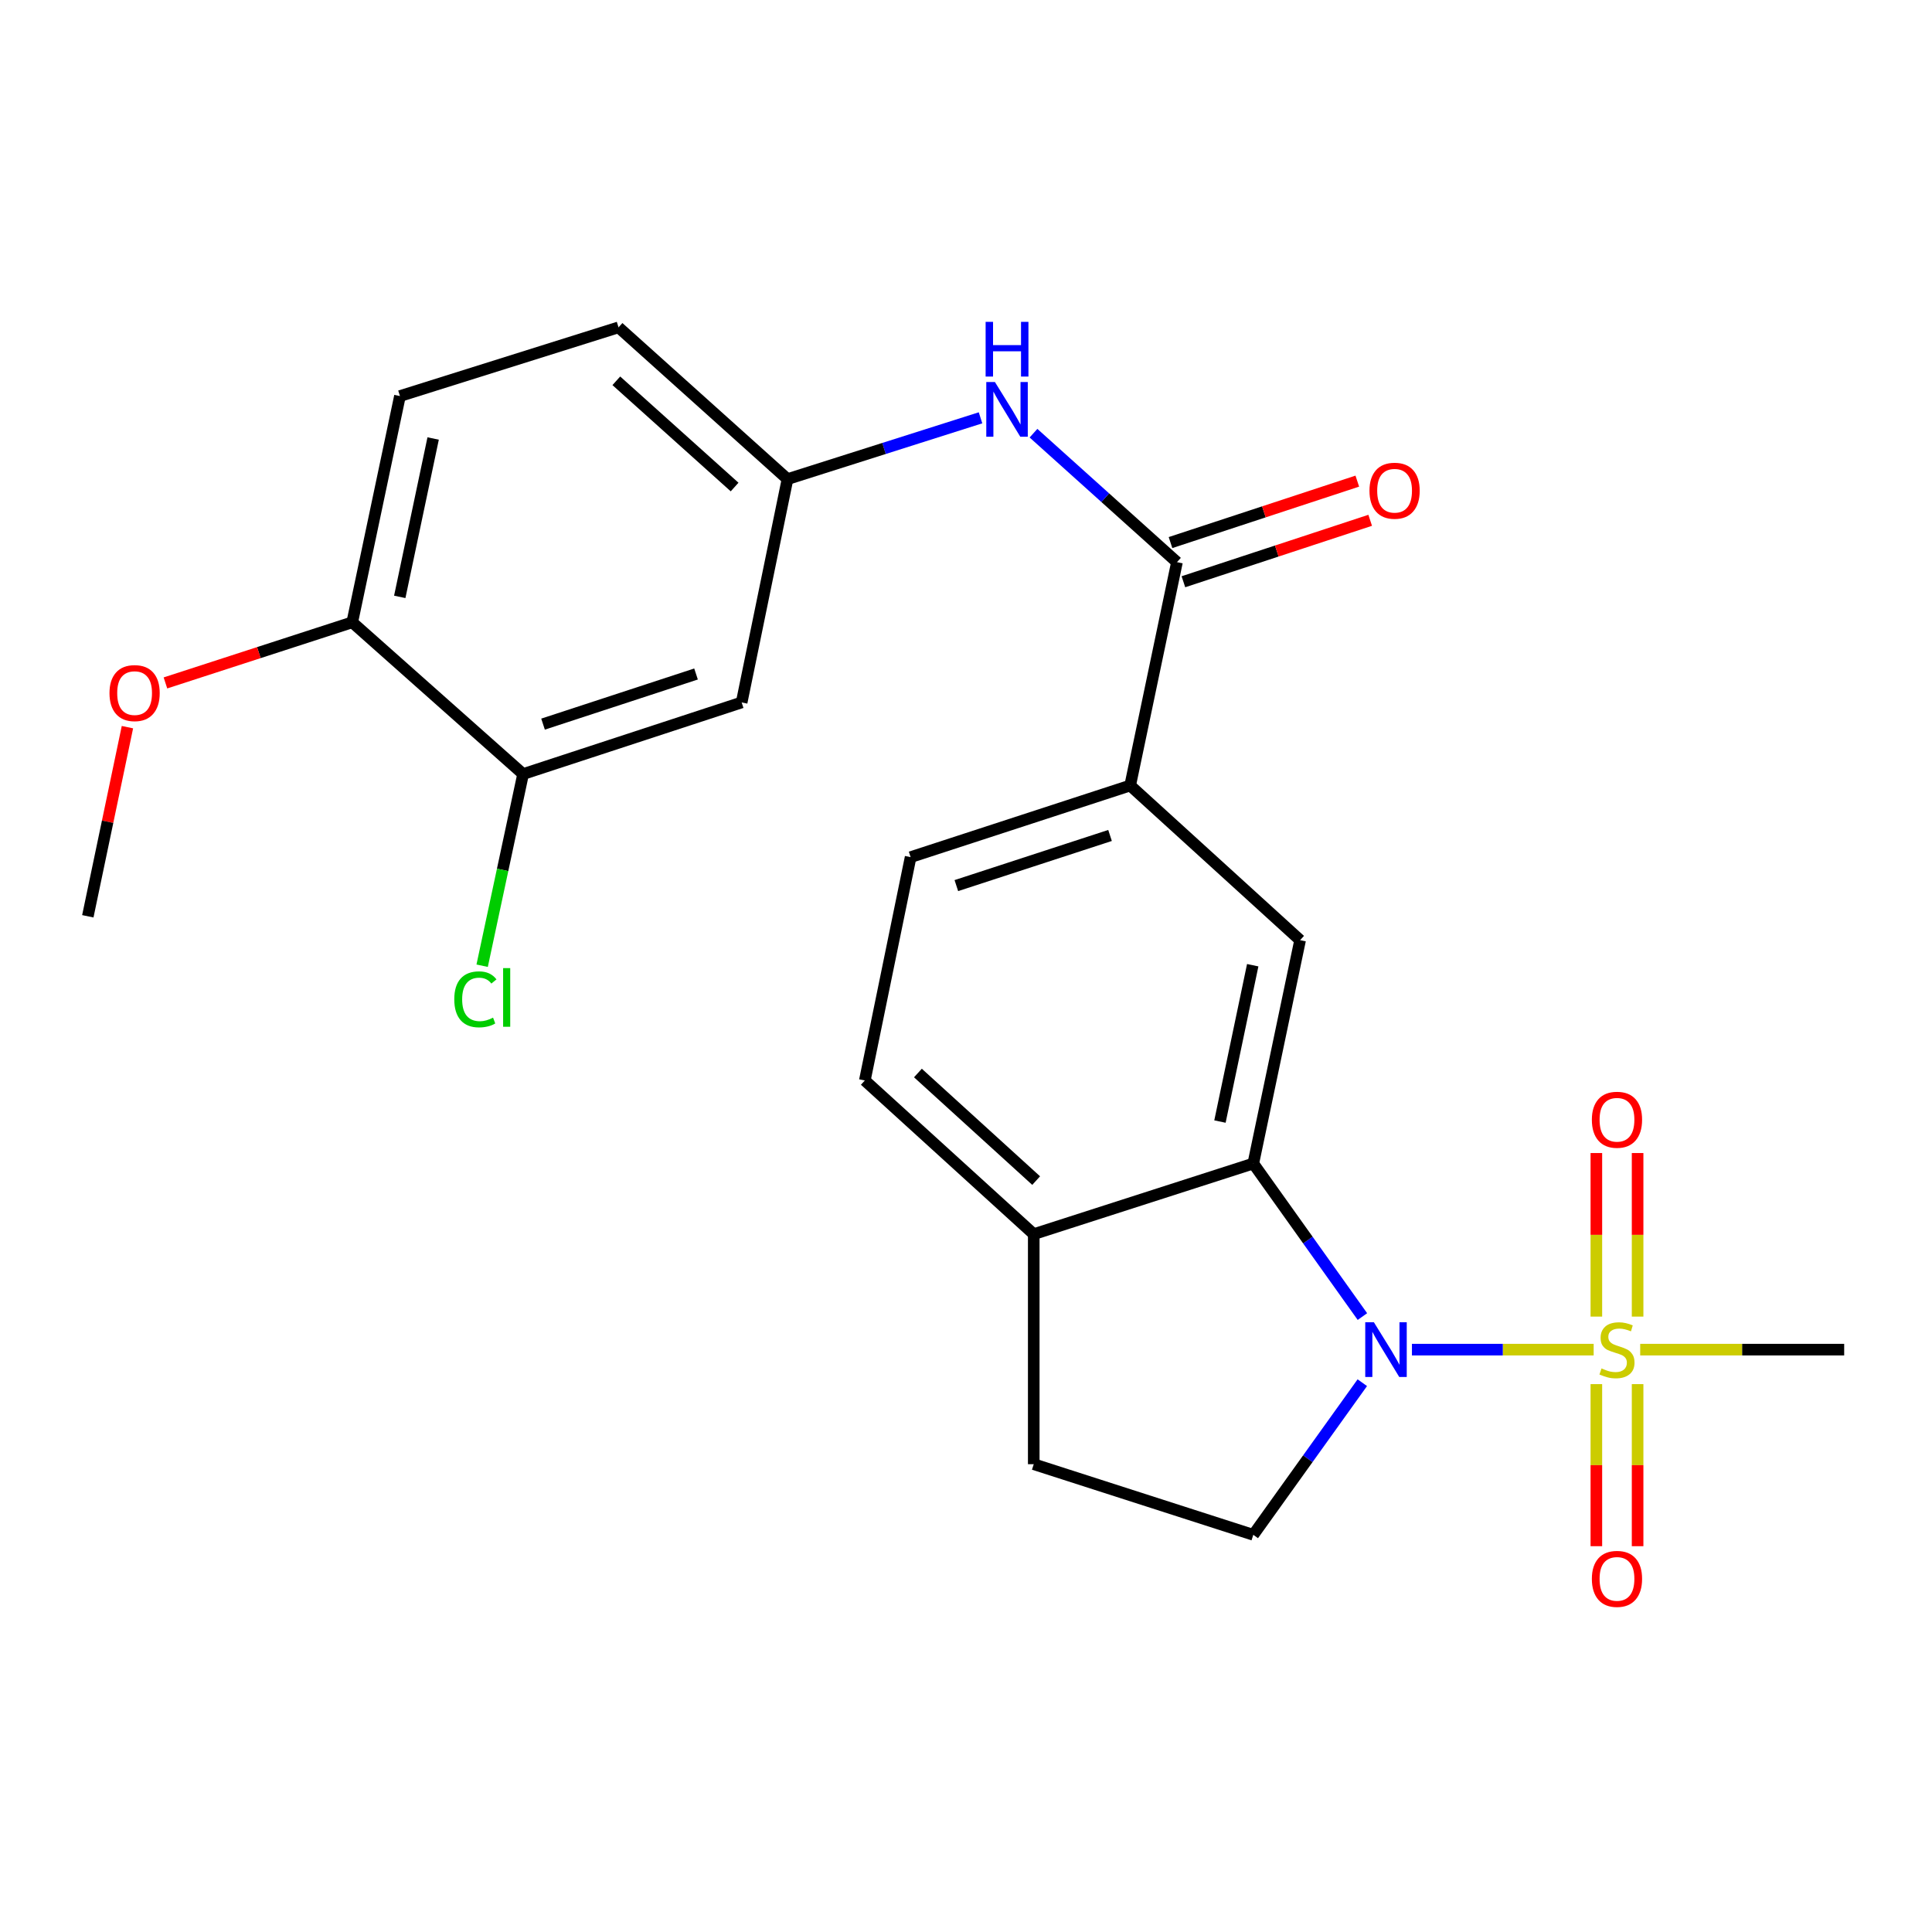 <?xml version='1.0' encoding='iso-8859-1'?>
<svg version='1.1' baseProfile='full'
              xmlns='http://www.w3.org/2000/svg'
                      xmlns:rdkit='http://www.rdkit.org/xml'
                      xmlns:xlink='http://www.w3.org/1999/xlink'
                  xml:space='preserve'
width='1000px' height='1000px' viewBox='0 0 1000 1000'>
<!-- END OF HEADER -->
<rect style='opacity:1.0;fill:#FFFFFF;stroke:none' width='1000' height='1000' x='0' y='0'> </rect>
<path class='bond-0' d='M 824.876,698.572 L 777.846,698.572' style='fill:none;fill-rule:evenodd;stroke:#CCCC00;stroke-width:6px;stroke-linecap:butt;stroke-linejoin:miter;stroke-opacity:1' />
<path class='bond-0' d='M 777.846,698.572 L 730.816,698.572' style='fill:none;fill-rule:evenodd;stroke:#0000FF;stroke-width:6px;stroke-linecap:butt;stroke-linejoin:miter;stroke-opacity:1' />
<path class='bond-10' d='M 826.273,716.416 L 826.273,758.361' style='fill:none;fill-rule:evenodd;stroke:#CCCC00;stroke-width:6px;stroke-linecap:butt;stroke-linejoin:miter;stroke-opacity:1' />
<path class='bond-10' d='M 826.273,758.361 L 826.273,800.306' style='fill:none;fill-rule:evenodd;stroke:#FF0000;stroke-width:6px;stroke-linecap:butt;stroke-linejoin:miter;stroke-opacity:1' />
<path class='bond-10' d='M 847.618,716.416 L 847.618,758.361' style='fill:none;fill-rule:evenodd;stroke:#CCCC00;stroke-width:6px;stroke-linecap:butt;stroke-linejoin:miter;stroke-opacity:1' />
<path class='bond-10' d='M 847.618,758.361 L 847.618,800.306' style='fill:none;fill-rule:evenodd;stroke:#FF0000;stroke-width:6px;stroke-linecap:butt;stroke-linejoin:miter;stroke-opacity:1' />
<path class='bond-11' d='M 847.618,681.475 L 847.618,639.143' style='fill:none;fill-rule:evenodd;stroke:#CCCC00;stroke-width:6px;stroke-linecap:butt;stroke-linejoin:miter;stroke-opacity:1' />
<path class='bond-11' d='M 847.618,639.143 L 847.618,596.811' style='fill:none;fill-rule:evenodd;stroke:#FF0000;stroke-width:6px;stroke-linecap:butt;stroke-linejoin:miter;stroke-opacity:1' />
<path class='bond-11' d='M 826.273,681.475 L 826.273,639.143' style='fill:none;fill-rule:evenodd;stroke:#CCCC00;stroke-width:6px;stroke-linecap:butt;stroke-linejoin:miter;stroke-opacity:1' />
<path class='bond-11' d='M 826.273,639.143 L 826.273,596.811' style='fill:none;fill-rule:evenodd;stroke:#FF0000;stroke-width:6px;stroke-linecap:butt;stroke-linejoin:miter;stroke-opacity:1' />
<path class='bond-19' d='M 848.965,698.572 L 901.755,698.572' style='fill:none;fill-rule:evenodd;stroke:#CCCC00;stroke-width:6px;stroke-linecap:butt;stroke-linejoin:miter;stroke-opacity:1' />
<path class='bond-19' d='M 901.755,698.572 L 954.545,698.572' style='fill:none;fill-rule:evenodd;stroke:#000000;stroke-width:6px;stroke-linecap:butt;stroke-linejoin:miter;stroke-opacity:1' />
<path class='bond-1' d='M 705.185,681.454 L 676.945,641.844' style='fill:none;fill-rule:evenodd;stroke:#0000FF;stroke-width:6px;stroke-linecap:butt;stroke-linejoin:miter;stroke-opacity:1' />
<path class='bond-1' d='M 676.945,641.844 L 648.705,602.234' style='fill:none;fill-rule:evenodd;stroke:#000000;stroke-width:6px;stroke-linecap:butt;stroke-linejoin:miter;stroke-opacity:1' />
<path class='bond-6' d='M 705.13,715.68 L 676.917,755.052' style='fill:none;fill-rule:evenodd;stroke:#0000FF;stroke-width:6px;stroke-linecap:butt;stroke-linejoin:miter;stroke-opacity:1' />
<path class='bond-6' d='M 676.917,755.052 L 648.705,794.424' style='fill:none;fill-rule:evenodd;stroke:#000000;stroke-width:6px;stroke-linecap:butt;stroke-linejoin:miter;stroke-opacity:1' />
<path class='bond-3' d='M 648.705,602.234 L 672.931,486.626' style='fill:none;fill-rule:evenodd;stroke:#000000;stroke-width:6px;stroke-linecap:butt;stroke-linejoin:miter;stroke-opacity:1' />
<path class='bond-3' d='M 631.447,580.515 L 648.406,499.59' style='fill:none;fill-rule:evenodd;stroke:#000000;stroke-width:6px;stroke-linecap:butt;stroke-linejoin:miter;stroke-opacity:1' />
<path class='bond-9' d='M 648.705,602.234 L 535.065,638.794' style='fill:none;fill-rule:evenodd;stroke:#000000;stroke-width:6px;stroke-linecap:butt;stroke-linejoin:miter;stroke-opacity:1' />
<path class='bond-2' d='M 609.192,290.974 L 584.978,406.582' style='fill:none;fill-rule:evenodd;stroke:#000000;stroke-width:6px;stroke-linecap:butt;stroke-linejoin:miter;stroke-opacity:1' />
<path class='bond-5' d='M 609.192,290.974 L 572.064,257.595' style='fill:none;fill-rule:evenodd;stroke:#000000;stroke-width:6px;stroke-linecap:butt;stroke-linejoin:miter;stroke-opacity:1' />
<path class='bond-5' d='M 572.064,257.595 L 534.935,224.216' style='fill:none;fill-rule:evenodd;stroke:#0000FF;stroke-width:6px;stroke-linecap:butt;stroke-linejoin:miter;stroke-opacity:1' />
<path class='bond-14' d='M 612.528,301.112 L 660.867,285.21' style='fill:none;fill-rule:evenodd;stroke:#000000;stroke-width:6px;stroke-linecap:butt;stroke-linejoin:miter;stroke-opacity:1' />
<path class='bond-14' d='M 660.867,285.21 L 709.206,269.307' style='fill:none;fill-rule:evenodd;stroke:#FF0000;stroke-width:6px;stroke-linecap:butt;stroke-linejoin:miter;stroke-opacity:1' />
<path class='bond-14' d='M 605.857,280.836 L 654.197,264.933' style='fill:none;fill-rule:evenodd;stroke:#000000;stroke-width:6px;stroke-linecap:butt;stroke-linejoin:miter;stroke-opacity:1' />
<path class='bond-14' d='M 654.197,264.933 L 702.536,249.031' style='fill:none;fill-rule:evenodd;stroke:#FF0000;stroke-width:6px;stroke-linecap:butt;stroke-linejoin:miter;stroke-opacity:1' />
<path class='bond-4' d='M 672.931,486.626 L 584.978,406.582' style='fill:none;fill-rule:evenodd;stroke:#000000;stroke-width:6px;stroke-linecap:butt;stroke-linejoin:miter;stroke-opacity:1' />
<path class='bond-25' d='M 584.978,406.582 L 471.338,443.652' style='fill:none;fill-rule:evenodd;stroke:#000000;stroke-width:6px;stroke-linecap:butt;stroke-linejoin:miter;stroke-opacity:1' />
<path class='bond-25' d='M 574.551,432.435 L 495.004,458.384' style='fill:none;fill-rule:evenodd;stroke:#000000;stroke-width:6px;stroke-linecap:butt;stroke-linejoin:miter;stroke-opacity:1' />
<path class='bond-12' d='M 507.518,216.26 L 457.564,232.123' style='fill:none;fill-rule:evenodd;stroke:#0000FF;stroke-width:6px;stroke-linecap:butt;stroke-linejoin:miter;stroke-opacity:1' />
<path class='bond-12' d='M 457.564,232.123 L 407.611,247.987' style='fill:none;fill-rule:evenodd;stroke:#000000;stroke-width:6px;stroke-linecap:butt;stroke-linejoin:miter;stroke-opacity:1' />
<path class='bond-15' d='M 648.705,794.424 L 535.065,757.864' style='fill:none;fill-rule:evenodd;stroke:#000000;stroke-width:6px;stroke-linecap:butt;stroke-linejoin:miter;stroke-opacity:1' />
<path class='bond-7' d='M 270.753,400.653 L 383.882,363.583' style='fill:none;fill-rule:evenodd;stroke:#000000;stroke-width:6px;stroke-linecap:butt;stroke-linejoin:miter;stroke-opacity:1' />
<path class='bond-7' d='M 281.076,374.808 L 360.266,348.86' style='fill:none;fill-rule:evenodd;stroke:#000000;stroke-width:6px;stroke-linecap:butt;stroke-linejoin:miter;stroke-opacity:1' />
<path class='bond-20' d='M 270.753,400.653 L 260.156,450.255' style='fill:none;fill-rule:evenodd;stroke:#000000;stroke-width:6px;stroke-linecap:butt;stroke-linejoin:miter;stroke-opacity:1' />
<path class='bond-20' d='M 260.156,450.255 L 249.559,499.857' style='fill:none;fill-rule:evenodd;stroke:#00CC00;stroke-width:6px;stroke-linecap:butt;stroke-linejoin:miter;stroke-opacity:1' />
<path class='bond-26' d='M 270.753,400.653 L 182.325,322.103' style='fill:none;fill-rule:evenodd;stroke:#000000;stroke-width:6px;stroke-linecap:butt;stroke-linejoin:miter;stroke-opacity:1' />
<path class='bond-8' d='M 383.882,363.583 L 407.611,247.987' style='fill:none;fill-rule:evenodd;stroke:#000000;stroke-width:6px;stroke-linecap:butt;stroke-linejoin:miter;stroke-opacity:1' />
<path class='bond-17' d='M 535.065,638.794 L 447.633,559.247' style='fill:none;fill-rule:evenodd;stroke:#000000;stroke-width:6px;stroke-linecap:butt;stroke-linejoin:miter;stroke-opacity:1' />
<path class='bond-17' d='M 536.315,611.073 L 475.113,555.391' style='fill:none;fill-rule:evenodd;stroke:#000000;stroke-width:6px;stroke-linecap:butt;stroke-linejoin:miter;stroke-opacity:1' />
<path class='bond-24' d='M 535.065,638.794 L 535.065,757.864' style='fill:none;fill-rule:evenodd;stroke:#000000;stroke-width:6px;stroke-linecap:butt;stroke-linejoin:miter;stroke-opacity:1' />
<path class='bond-21' d='M 407.611,247.987 L 320.155,169.437' style='fill:none;fill-rule:evenodd;stroke:#000000;stroke-width:6px;stroke-linecap:butt;stroke-linejoin:miter;stroke-opacity:1' />
<path class='bond-21' d='M 380.229,252.085 L 319.01,197.1' style='fill:none;fill-rule:evenodd;stroke:#000000;stroke-width:6px;stroke-linecap:butt;stroke-linejoin:miter;stroke-opacity:1' />
<path class='bond-13' d='M 182.325,322.103 L 207.014,205.001' style='fill:none;fill-rule:evenodd;stroke:#000000;stroke-width:6px;stroke-linecap:butt;stroke-linejoin:miter;stroke-opacity:1' />
<path class='bond-13' d='M 206.914,308.941 L 224.196,226.969' style='fill:none;fill-rule:evenodd;stroke:#000000;stroke-width:6px;stroke-linecap:butt;stroke-linejoin:miter;stroke-opacity:1' />
<path class='bond-22' d='M 182.325,322.103 L 133.977,337.793' style='fill:none;fill-rule:evenodd;stroke:#000000;stroke-width:6px;stroke-linecap:butt;stroke-linejoin:miter;stroke-opacity:1' />
<path class='bond-22' d='M 133.977,337.793 L 85.63,353.482' style='fill:none;fill-rule:evenodd;stroke:#FF0000;stroke-width:6px;stroke-linecap:butt;stroke-linejoin:miter;stroke-opacity:1' />
<path class='bond-16' d='M 471.338,443.652 L 447.633,559.247' style='fill:none;fill-rule:evenodd;stroke:#000000;stroke-width:6px;stroke-linecap:butt;stroke-linejoin:miter;stroke-opacity:1' />
<path class='bond-18' d='M 207.014,205.001 L 320.155,169.437' style='fill:none;fill-rule:evenodd;stroke:#000000;stroke-width:6px;stroke-linecap:butt;stroke-linejoin:miter;stroke-opacity:1' />
<path class='bond-23' d='M 65.959,376.375 L 55.707,425.323' style='fill:none;fill-rule:evenodd;stroke:#FF0000;stroke-width:6px;stroke-linecap:butt;stroke-linejoin:miter;stroke-opacity:1' />
<path class='bond-23' d='M 55.707,425.323 L 45.455,474.27' style='fill:none;fill-rule:evenodd;stroke:#000000;stroke-width:6px;stroke-linecap:butt;stroke-linejoin:miter;stroke-opacity:1' />
<path  class='atom-0' d='M 828.945 708.292
Q 829.265 708.412, 830.585 708.972
Q 831.905 709.532, 833.345 709.892
Q 834.825 710.212, 836.265 710.212
Q 838.945 710.212, 840.505 708.932
Q 842.065 707.612, 842.065 705.332
Q 842.065 703.772, 841.265 702.812
Q 840.505 701.852, 839.305 701.332
Q 838.105 700.812, 836.105 700.212
Q 833.585 699.452, 832.065 698.732
Q 830.585 698.012, 829.505 696.492
Q 828.465 694.972, 828.465 692.412
Q 828.465 688.852, 830.865 686.652
Q 833.305 684.452, 838.105 684.452
Q 841.385 684.452, 845.105 686.012
L 844.185 689.092
Q 840.785 687.692, 838.225 687.692
Q 835.465 687.692, 833.945 688.852
Q 832.425 689.972, 832.465 691.932
Q 832.465 693.452, 833.225 694.372
Q 834.025 695.292, 835.145 695.812
Q 836.305 696.332, 838.225 696.932
Q 840.785 697.732, 842.305 698.532
Q 843.825 699.332, 844.905 700.972
Q 846.025 702.572, 846.025 705.332
Q 846.025 709.252, 843.385 711.372
Q 840.785 713.452, 836.425 713.452
Q 833.905 713.452, 831.985 712.892
Q 830.105 712.372, 827.865 711.452
L 828.945 708.292
' fill='#CCCC00'/>
<path  class='atom-1' d='M 711.129 684.412
L 720.409 699.412
Q 721.329 700.892, 722.809 703.572
Q 724.289 706.252, 724.369 706.412
L 724.369 684.412
L 728.129 684.412
L 728.129 712.732
L 724.249 712.732
L 714.289 696.332
Q 713.129 694.412, 711.889 692.212
Q 710.689 690.012, 710.329 689.332
L 710.329 712.732
L 706.649 712.732
L 706.649 684.412
L 711.129 684.412
' fill='#0000FF'/>
<path  class='atom-6' d='M 514.978 197.742
L 524.258 212.742
Q 525.178 214.222, 526.658 216.902
Q 528.138 219.582, 528.218 219.742
L 528.218 197.742
L 531.978 197.742
L 531.978 226.062
L 528.098 226.062
L 518.138 209.662
Q 516.978 207.742, 515.738 205.542
Q 514.538 203.342, 514.178 202.662
L 514.178 226.062
L 510.498 226.062
L 510.498 197.742
L 514.978 197.742
' fill='#0000FF'/>
<path  class='atom-6' d='M 510.158 166.59
L 513.998 166.59
L 513.998 178.63
L 528.478 178.63
L 528.478 166.59
L 532.318 166.59
L 532.318 194.91
L 528.478 194.91
L 528.478 181.83
L 513.998 181.83
L 513.998 194.91
L 510.158 194.91
L 510.158 166.59
' fill='#0000FF'/>
<path  class='atom-11' d='M 823.945 817.225
Q 823.945 810.425, 827.305 806.625
Q 830.665 802.825, 836.945 802.825
Q 843.225 802.825, 846.585 806.625
Q 849.945 810.425, 849.945 817.225
Q 849.945 824.105, 846.545 828.025
Q 843.145 831.905, 836.945 831.905
Q 830.705 831.905, 827.305 828.025
Q 823.945 824.145, 823.945 817.225
M 836.945 828.705
Q 841.265 828.705, 843.585 825.825
Q 845.945 822.905, 845.945 817.225
Q 845.945 811.665, 843.585 808.865
Q 841.265 806.025, 836.945 806.025
Q 832.625 806.025, 830.265 808.825
Q 827.945 811.625, 827.945 817.225
Q 827.945 822.945, 830.265 825.825
Q 832.625 828.705, 836.945 828.705
' fill='#FF0000'/>
<path  class='atom-12' d='M 823.945 579.582
Q 823.945 572.782, 827.305 568.982
Q 830.665 565.182, 836.945 565.182
Q 843.225 565.182, 846.585 568.982
Q 849.945 572.782, 849.945 579.582
Q 849.945 586.462, 846.545 590.382
Q 843.145 594.262, 836.945 594.262
Q 830.705 594.262, 827.305 590.382
Q 823.945 586.502, 823.945 579.582
M 836.945 591.062
Q 841.265 591.062, 843.585 588.182
Q 845.945 585.262, 845.945 579.582
Q 845.945 574.022, 843.585 571.222
Q 841.265 568.382, 836.945 568.382
Q 832.625 568.382, 830.265 571.182
Q 827.945 573.982, 827.945 579.582
Q 827.945 585.302, 830.265 588.182
Q 832.625 591.062, 836.945 591.062
' fill='#FF0000'/>
<path  class='atom-15' d='M 708.836 253.997
Q 708.836 247.197, 712.196 243.397
Q 715.556 239.597, 721.836 239.597
Q 728.116 239.597, 731.476 243.397
Q 734.836 247.197, 734.836 253.997
Q 734.836 260.877, 731.436 264.797
Q 728.036 268.677, 721.836 268.677
Q 715.596 268.677, 712.196 264.797
Q 708.836 260.917, 708.836 253.997
M 721.836 265.477
Q 726.156 265.477, 728.476 262.597
Q 730.836 259.677, 730.836 253.997
Q 730.836 248.437, 728.476 245.637
Q 726.156 242.797, 721.836 242.797
Q 717.516 242.797, 715.156 245.597
Q 712.836 248.397, 712.836 253.997
Q 712.836 259.717, 715.156 262.597
Q 717.516 265.477, 721.836 265.477
' fill='#FF0000'/>
<path  class='atom-21' d='M 235.132 517.253
Q 235.132 510.213, 238.412 506.533
Q 241.732 502.813, 248.012 502.813
Q 253.852 502.813, 256.972 506.933
L 254.332 509.093
Q 252.052 506.093, 248.012 506.093
Q 243.732 506.093, 241.452 508.973
Q 239.212 511.813, 239.212 517.253
Q 239.212 522.853, 241.532 525.733
Q 243.892 528.613, 248.452 528.613
Q 251.572 528.613, 255.212 526.733
L 256.332 529.733
Q 254.852 530.693, 252.612 531.253
Q 250.372 531.813, 247.892 531.813
Q 241.732 531.813, 238.412 528.053
Q 235.132 524.293, 235.132 517.253
' fill='#00CC00'/>
<path  class='atom-21' d='M 260.412 501.093
L 264.092 501.093
L 264.092 531.453
L 260.412 531.453
L 260.412 501.093
' fill='#00CC00'/>
<path  class='atom-23' d='M 56.669 358.742
Q 56.669 351.942, 60.029 348.142
Q 63.389 344.342, 69.669 344.342
Q 75.95 344.342, 79.309 348.142
Q 82.669 351.942, 82.669 358.742
Q 82.669 365.622, 79.269 369.542
Q 75.87 373.422, 69.669 373.422
Q 63.429 373.422, 60.029 369.542
Q 56.669 365.662, 56.669 358.742
M 69.669 370.222
Q 73.99 370.222, 76.309 367.342
Q 78.669 364.422, 78.669 358.742
Q 78.669 353.182, 76.309 350.382
Q 73.99 347.542, 69.669 347.542
Q 65.35 347.542, 62.989 350.342
Q 60.669 353.142, 60.669 358.742
Q 60.669 364.462, 62.989 367.342
Q 65.35 370.222, 69.669 370.222
' fill='#FF0000'/>
</svg>
